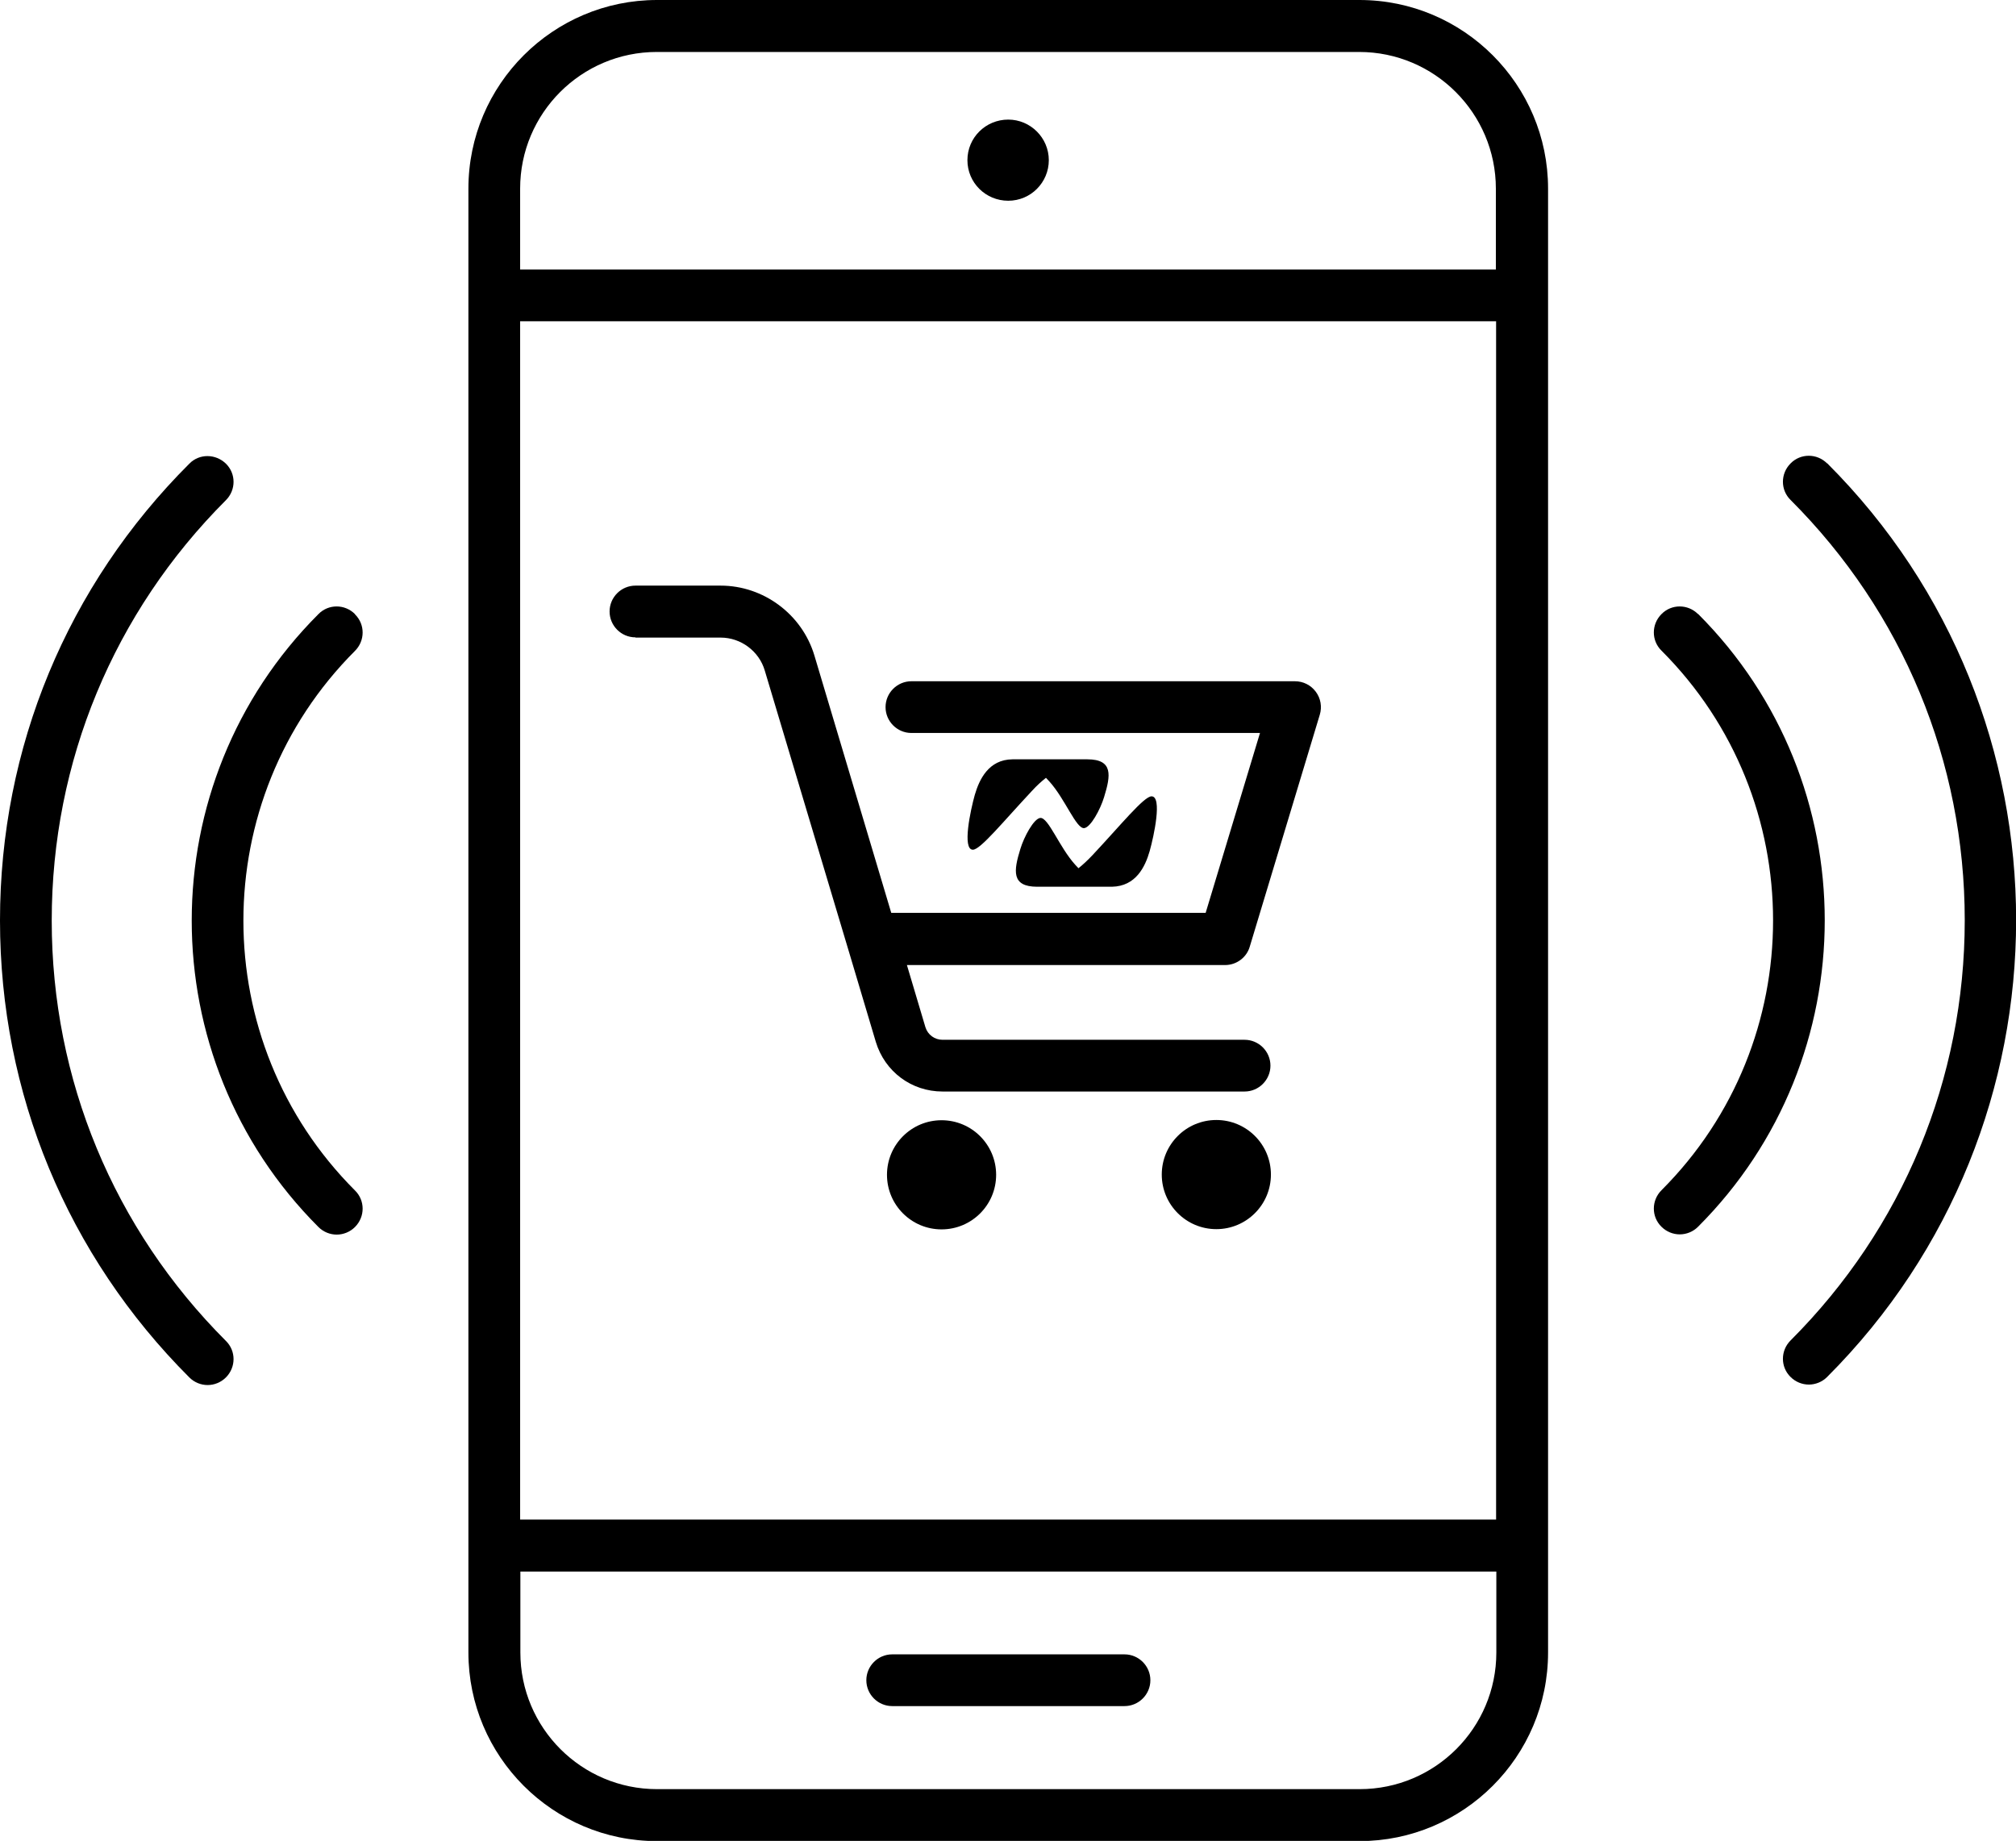 <?xml version="1.0" encoding="UTF-8"?>
<svg id="Layer_1" data-name="Layer 1" xmlns="http://www.w3.org/2000/svg" viewBox="0 0 84.96 77.58">
  <defs>
    <style>
      .cls-1 {
        fill: #000;
        stroke-width: 0px;
      }
    </style>
  </defs>
  <path class="cls-1" d="M45.45,36.59s-.09-.1-.14-.15c-.67-.74-1.13-2-1.47-1.97-.27.03-.68.78-.84,1.31-.28.91-.39,1.59.71,1.59,0,0,.03,0,.09,0,.23,0,.88,0,1.53,0h1.5s.02,0,.03,0c1.01-.02,1.4-.84,1.59-1.5.18-.64.54-2.31.08-2.31-.32,0-1.29,1.2-2.49,2.48-.2.21-.4.4-.59.55Z"/>
  <path class="cls-1" d="M45.82,32s-.03,0-.09,0c-.23,0-.88,0-1.53,0-.75,0-1.5,0-1.5,0,0,0-.02,0-.03,0-1.01.01-1.4.85-1.59,1.5-.18.64-.54,2.31-.08,2.31.32,0,1.29-1.2,2.49-2.48.2-.22.4-.4.59-.55.05.05.09.1.14.15.67.74,1.13,2,1.47,1.97.27-.03.68-.78.84-1.31.28-.91.39-1.59-.71-1.59Z"/>
  <path class="cls-1" d="M14.96,25.88c-.43-.43-1.12-.43-1.54,0-7.12,7.12-7.12,18.71,0,25.83.21.21.49.32.77.32s.56-.11.77-.32c.43-.43.43-1.12,0-1.54-6.27-6.27-6.27-16.47,0-22.74.43-.43.43-1.12,0-1.54Z"/>
  <path class="cls-1" d="M2.18,38.79c0-6.69,2.61-12.98,7.34-17.71.43-.43.43-1.12,0-1.54s-1.12-.43-1.54,0C2.83,24.68,0,31.51,0,38.79s2.83,14.11,7.98,19.26c.21.21.49.32.77.32s.56-.11.77-.32c.43-.43.43-1.12,0-1.54-4.73-4.73-7.34-11.02-7.34-17.71Z"/>
  <path class="cls-1" d="M71.56,25.88c-.43-.43-1.12-.43-1.54,0-.43.43-.43,1.12,0,1.54,6.27,6.27,6.27,16.47,0,22.74-.43.43-.43,1.12,0,1.54.21.21.49.32.77.32s.56-.11.77-.32c7.12-7.12,7.12-18.71,0-25.83Z"/>
  <path class="cls-1" d="M77,19.53c-.43-.43-1.12-.43-1.54,0-.43.43-.43,1.12,0,1.54,4.73,4.73,7.34,11.02,7.34,17.71s-2.61,12.98-7.34,17.71c-.43.43-.43,1.12,0,1.54.21.21.49.32.77.32s.56-.11.77-.32c10.62-10.62,10.62-27.9,0-38.51Z"/>
  <path class="cls-1" d="M57.29,0h-29.6c-4.38,0-7.95,3.56-7.95,7.95v61.69c0,4.38,3.56,7.95,7.95,7.95h29.6c4.38,0,7.95-3.56,7.95-7.95V7.95c0-4.38-3.56-7.95-7.95-7.95ZM63.05,64.04H21.92V13.54h41.13v50.5ZM57.29,75.4h-29.6c-3.18,0-5.76-2.58-5.76-5.76v-3.41h41.13v3.41c0,3.18-2.58,5.76-5.76,5.76ZM63.05,11.36H21.92v-3.41c0-3.18,2.58-5.76,5.76-5.76h29.6c3.18,0,5.76,2.59,5.76,5.76v3.41Z"/>
  <path class="cls-1" d="M47.39,69.72h-9.79c-.6,0-1.09.49-1.09,1.09s.49,1.09,1.09,1.09h9.79c.6,0,1.09-.49,1.09-1.09s-.49-1.09-1.09-1.09Z"/>
  <path class="cls-1" d="M42.49,5.04c-.95,0-1.72.76-1.72,1.71s.77,1.71,1.72,1.71,1.71-.77,1.71-1.71-.77-1.71-1.71-1.71Z"/>
  <path class="cls-1" d="M26.78,26.87h3.59c.85,0,1.62.57,1.86,1.39l3.49,11.66s.02.07.03.1l1.16,3.89c.38,1.25,1.5,2.09,2.81,2.09h12.73c.6,0,1.09-.49,1.09-1.09s-.49-1.09-1.09-1.09h-12.73c-.33,0-.62-.21-.72-.53l-.78-2.62h13.41c.48,0,.91-.32,1.04-.78l2.95-9.77c.1-.33.04-.69-.17-.97s-.53-.44-.88-.44h-16.16c-.6,0-1.09.49-1.09,1.09s.49,1.09,1.09,1.09h14.69l-2.29,7.58h-13.25l-3.24-10.85c-.52-1.73-2.14-2.94-3.95-2.94h-3.59c-.6,0-1.09.49-1.09,1.09s.49,1.09,1.09,1.09Z"/>
  <path class="cls-1" d="M39.68,47.21c-1.27,0-2.3,1.03-2.3,2.3s1.03,2.3,2.3,2.3,2.3-1.03,2.3-2.3-1.03-2.3-2.3-2.3Z"/>
  <circle class="cls-1" cx="51.26" cy="49.5" r="2.3"/>
</svg>
